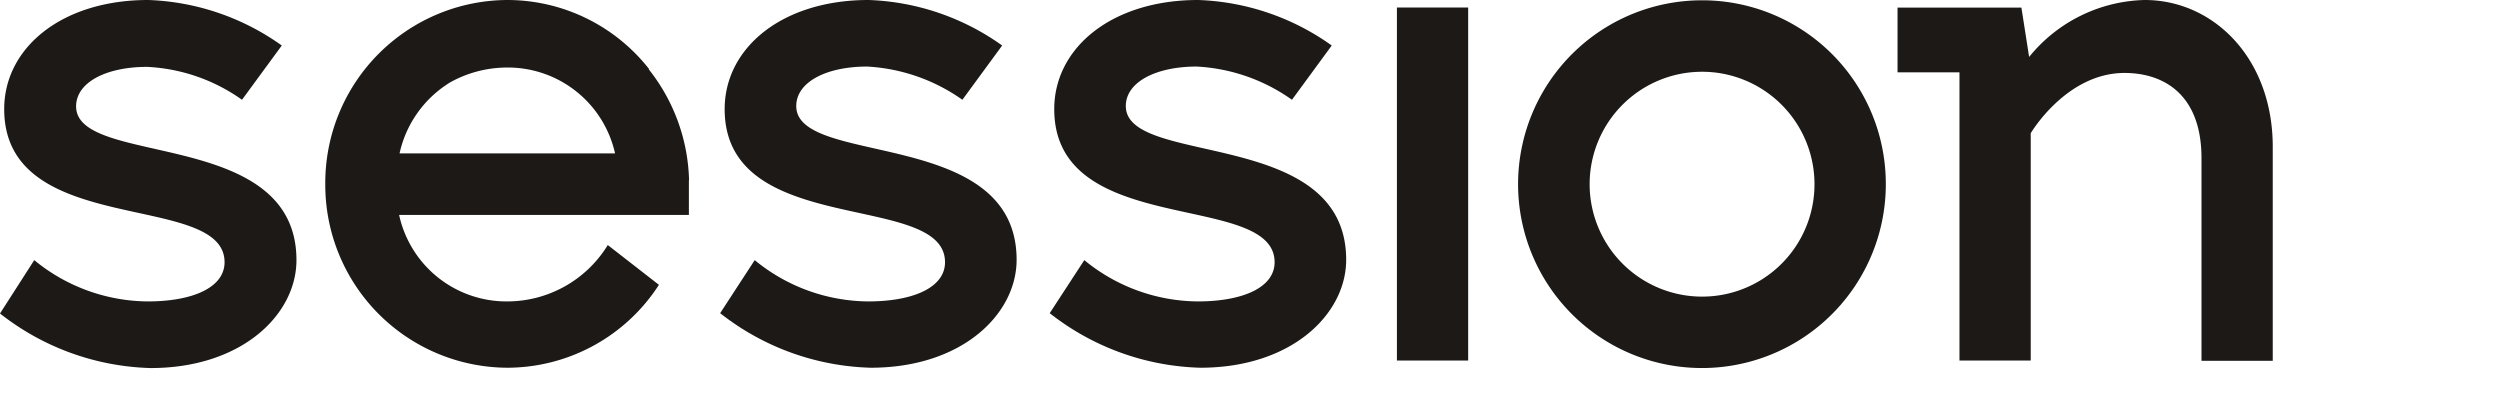 <?xml version="1.0" encoding="UTF-8"?>
<svg xmlns="http://www.w3.org/2000/svg" width="132" height="22" viewBox="0 0 132 22">
  <g id="Page-1" transform="translate(0 -0.1)">
    <g id="Artboard" transform="translate(0 0.1)">
      <g id="session-FINAL" transform="translate(0 0)">
        <path id="Path" d="M642.248.1a8.093,8.093,0,0,0-6.1,3.008L635.74.5H629.2V3.92h3.27V19.135h3.762v-12s1.873-3.183,4.953-3.183c2.064,0,4.064,1.13,4.064,4.5v10.7h3.762V7.883C649.026,3.2,645.9.1,642.248.1Z" transform="translate(-529.01 -0.1)" fill="#1C1917"></path>
        <rect id="Rectangle" width="3.762" height="18.639" transform="translate(73.757 0.397)" fill="#1C1917"></rect>
        <path id="Shape" d="M513.383.2a9.708,9.708,0,1,0,9.683,9.708A9.693,9.693,0,0,0,513.383.2Zm0,15.645A5.936,5.936,0,1,1,519.3,9.908,5.929,5.929,0,0,1,513.383,15.845Z" transform="translate(-423.495 -0.184)" fill="#1C1917"></path>
        <path id="Path-2" data-name="Path" d="M360.894,5.368l2.1-2.865A12.878,12.878,0,0,0,355.942.1c-4.572,0-7.6,2.531-7.6,5.761,0,6.859,11.635,4.3,11.635,8.085,0,1.321-1.651,2.069-4.064,2.069a9.536,9.536,0,0,1-5.984-2.18l-1.826,2.8a13.422,13.422,0,0,0,7.953,2.881c4.826,0,7.7-2.833,7.7-5.7,0-7.019-11.635-4.886-11.635-8.117,0-1.257,1.572-2.085,3.746-2.085A9.532,9.532,0,0,1,360.894,5.368Z" transform="translate(-292.678 -0.1)" fill="#1C1917"></path>
        <path id="Path-3" data-name="Path" d="M251.594,5.368l2.1-2.865A12.879,12.879,0,0,0,246.642.1c-4.572,0-7.6,2.531-7.6,5.761,0,6.859,11.635,4.3,11.635,8.085,0,1.321-1.651,2.069-4.064,2.069a9.536,9.536,0,0,1-5.984-2.18l-1.825,2.8a13.422,13.422,0,0,0,7.953,2.881c4.826,0,7.7-2.833,7.7-5.7,0-7.019-11.635-4.886-11.635-8.117,0-1.257,1.571-2.085,3.746-2.085A9.6,9.6,0,0,1,251.594,5.368Z" transform="translate(-200.78 -0.1)" fill="#1C1917"></path>
        <path id="Path-4" data-name="Path" d="M12.778,5.368l2.1-2.865A12.879,12.879,0,0,0,7.826.1C3.254.1.222,2.63.222,5.861c0,6.859,11.635,4.3,11.635,8.085,0,1.321-1.651,2.069-4.064,2.069a9.536,9.536,0,0,1-5.984-2.18L0,16.652a13.422,13.422,0,0,0,7.953,2.881c4.826,0,7.7-2.833,7.7-5.7,0-7.019-11.635-4.886-11.635-8.117,0-1.257,1.571-2.085,3.746-2.085A9.419,9.419,0,0,1,12.778,5.368Z" transform="translate(0 -0.1)" fill="#1C1917"></path>
        <path id="Shape-2" data-name="Shape" d="M127.407,9.617h0A9.8,9.8,0,0,0,125.28,3.76l.016-.016A9.52,9.52,0,0,0,117.8.1a9.657,9.657,0,0,0-9.6,9.708,9.657,9.657,0,0,0,9.6,9.708,9.543,9.543,0,0,0,8.016-4.377l-2.7-2.1a6.231,6.231,0,0,1-5.318,2.976,5.8,5.8,0,0,1-5.7-4.568h15.3V9.617ZM114.8,4.445a6.208,6.208,0,0,1,3.016-.78A5.8,5.8,0,0,1,123.5,8.2H112.121A5.872,5.872,0,0,1,114.8,4.445Z" transform="translate(-91.025 -0.1)" fill="#1C1917"></path>
      </g>
    </g>
  </g>
</svg>
